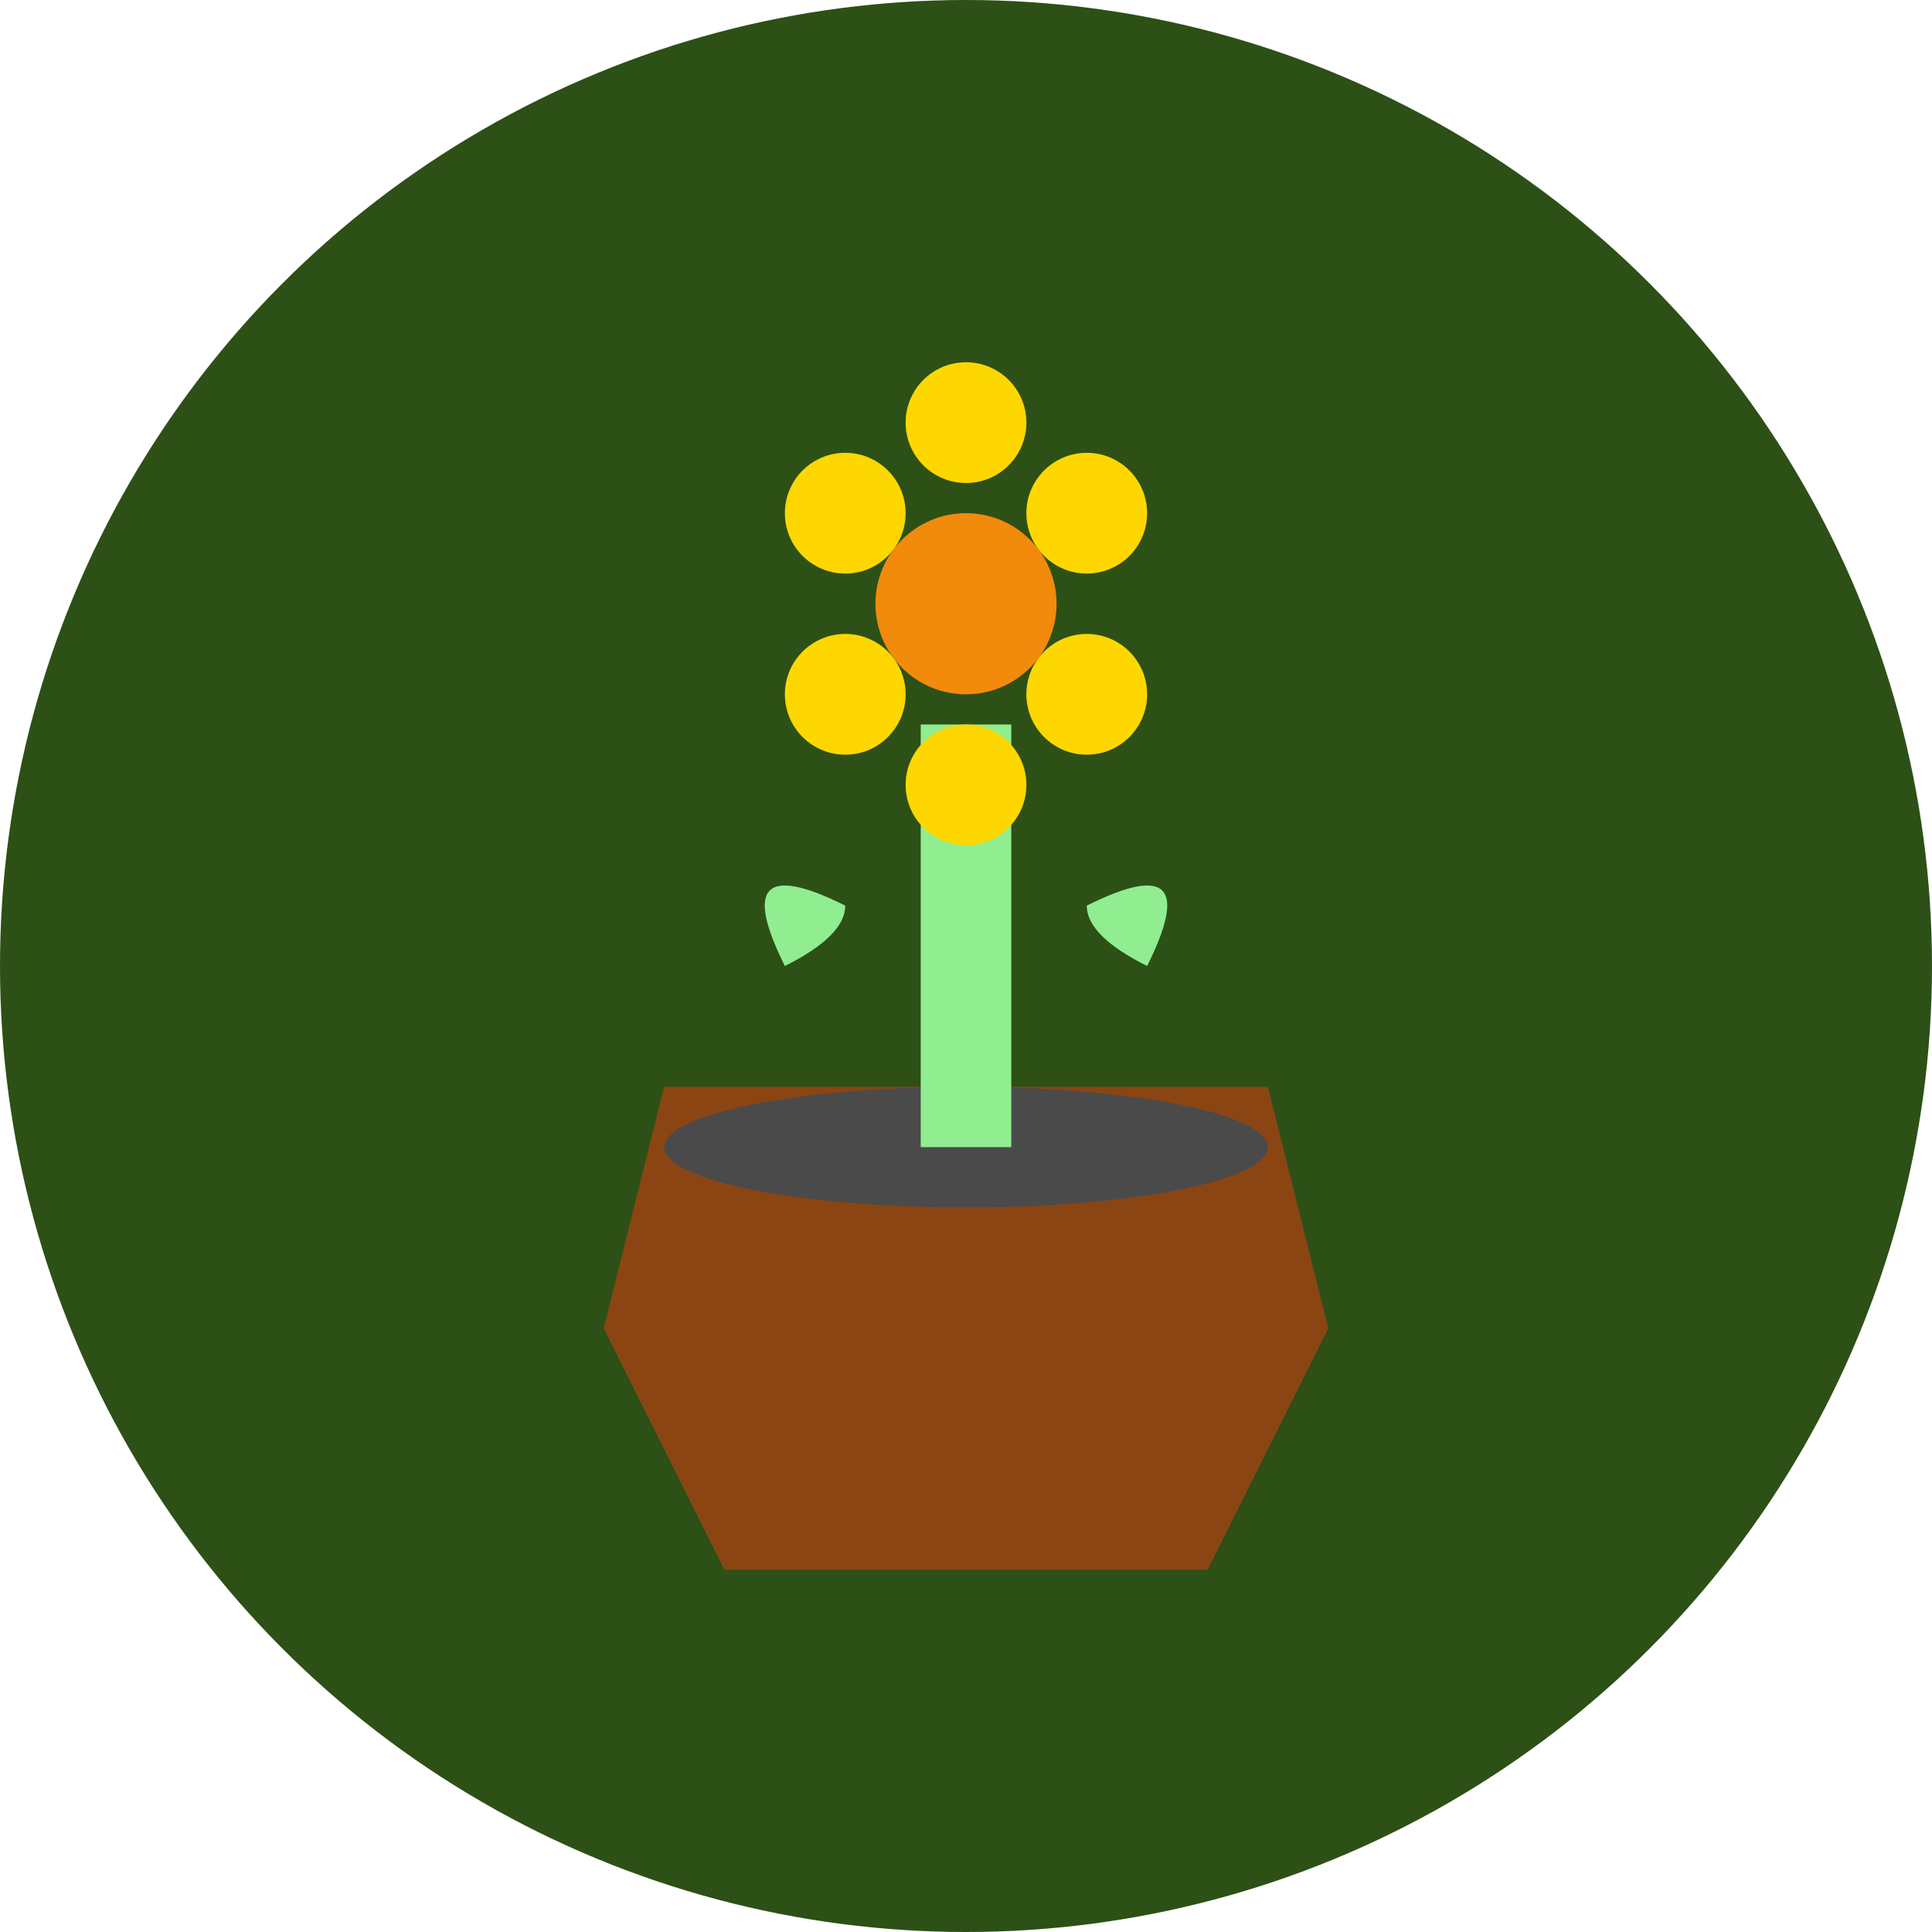 <svg width="32" height="32" viewBox="0 0 32 32" fill="none" xmlns="http://www.w3.org/2000/svg">
  <!-- Background circle -->
  <circle cx="16" cy="16" r="16" fill="#2D5016"/>
  
  <!-- Flower pot -->
  <path d="M10 22 L12 26 L20 26 L22 22 L21 18 L11 18 Z" fill="#8B4513"/>
  
  <!-- Soil -->
  <ellipse cx="16" cy="19" rx="5" ry="1" fill="#4A4A4A"/>
  
  <!-- Main flower stem -->
  <line x1="16" y1="19" x2="16" y2="12" stroke="#90EE90" stroke-width="1.5"/>
  
  <!-- Flower center -->
  <circle cx="16" cy="10" r="1.5" fill="#F28A0C"/>
  
  <!-- Flower petals -->
  <circle cx="14" cy="8.5" r="1" fill="#FFD700"/>
  <circle cx="18" cy="8.5" r="1" fill="#FFD700"/>
  <circle cx="14" cy="11.5" r="1" fill="#FFD700"/>
  <circle cx="18" cy="11.5" r="1" fill="#FFD700"/>
  <circle cx="16" cy="7" r="1" fill="#FFD700"/>
  <circle cx="16" cy="13" r="1" fill="#FFD700"/>
  
  <!-- Small leaves -->
  <path d="M14 15 Q12 14 13 16 Q14 15.5 14 15" fill="#90EE90"/>
  <path d="M18 15 Q20 14 19 16 Q18 15.5 18 15" fill="#90EE90"/>
</svg>
